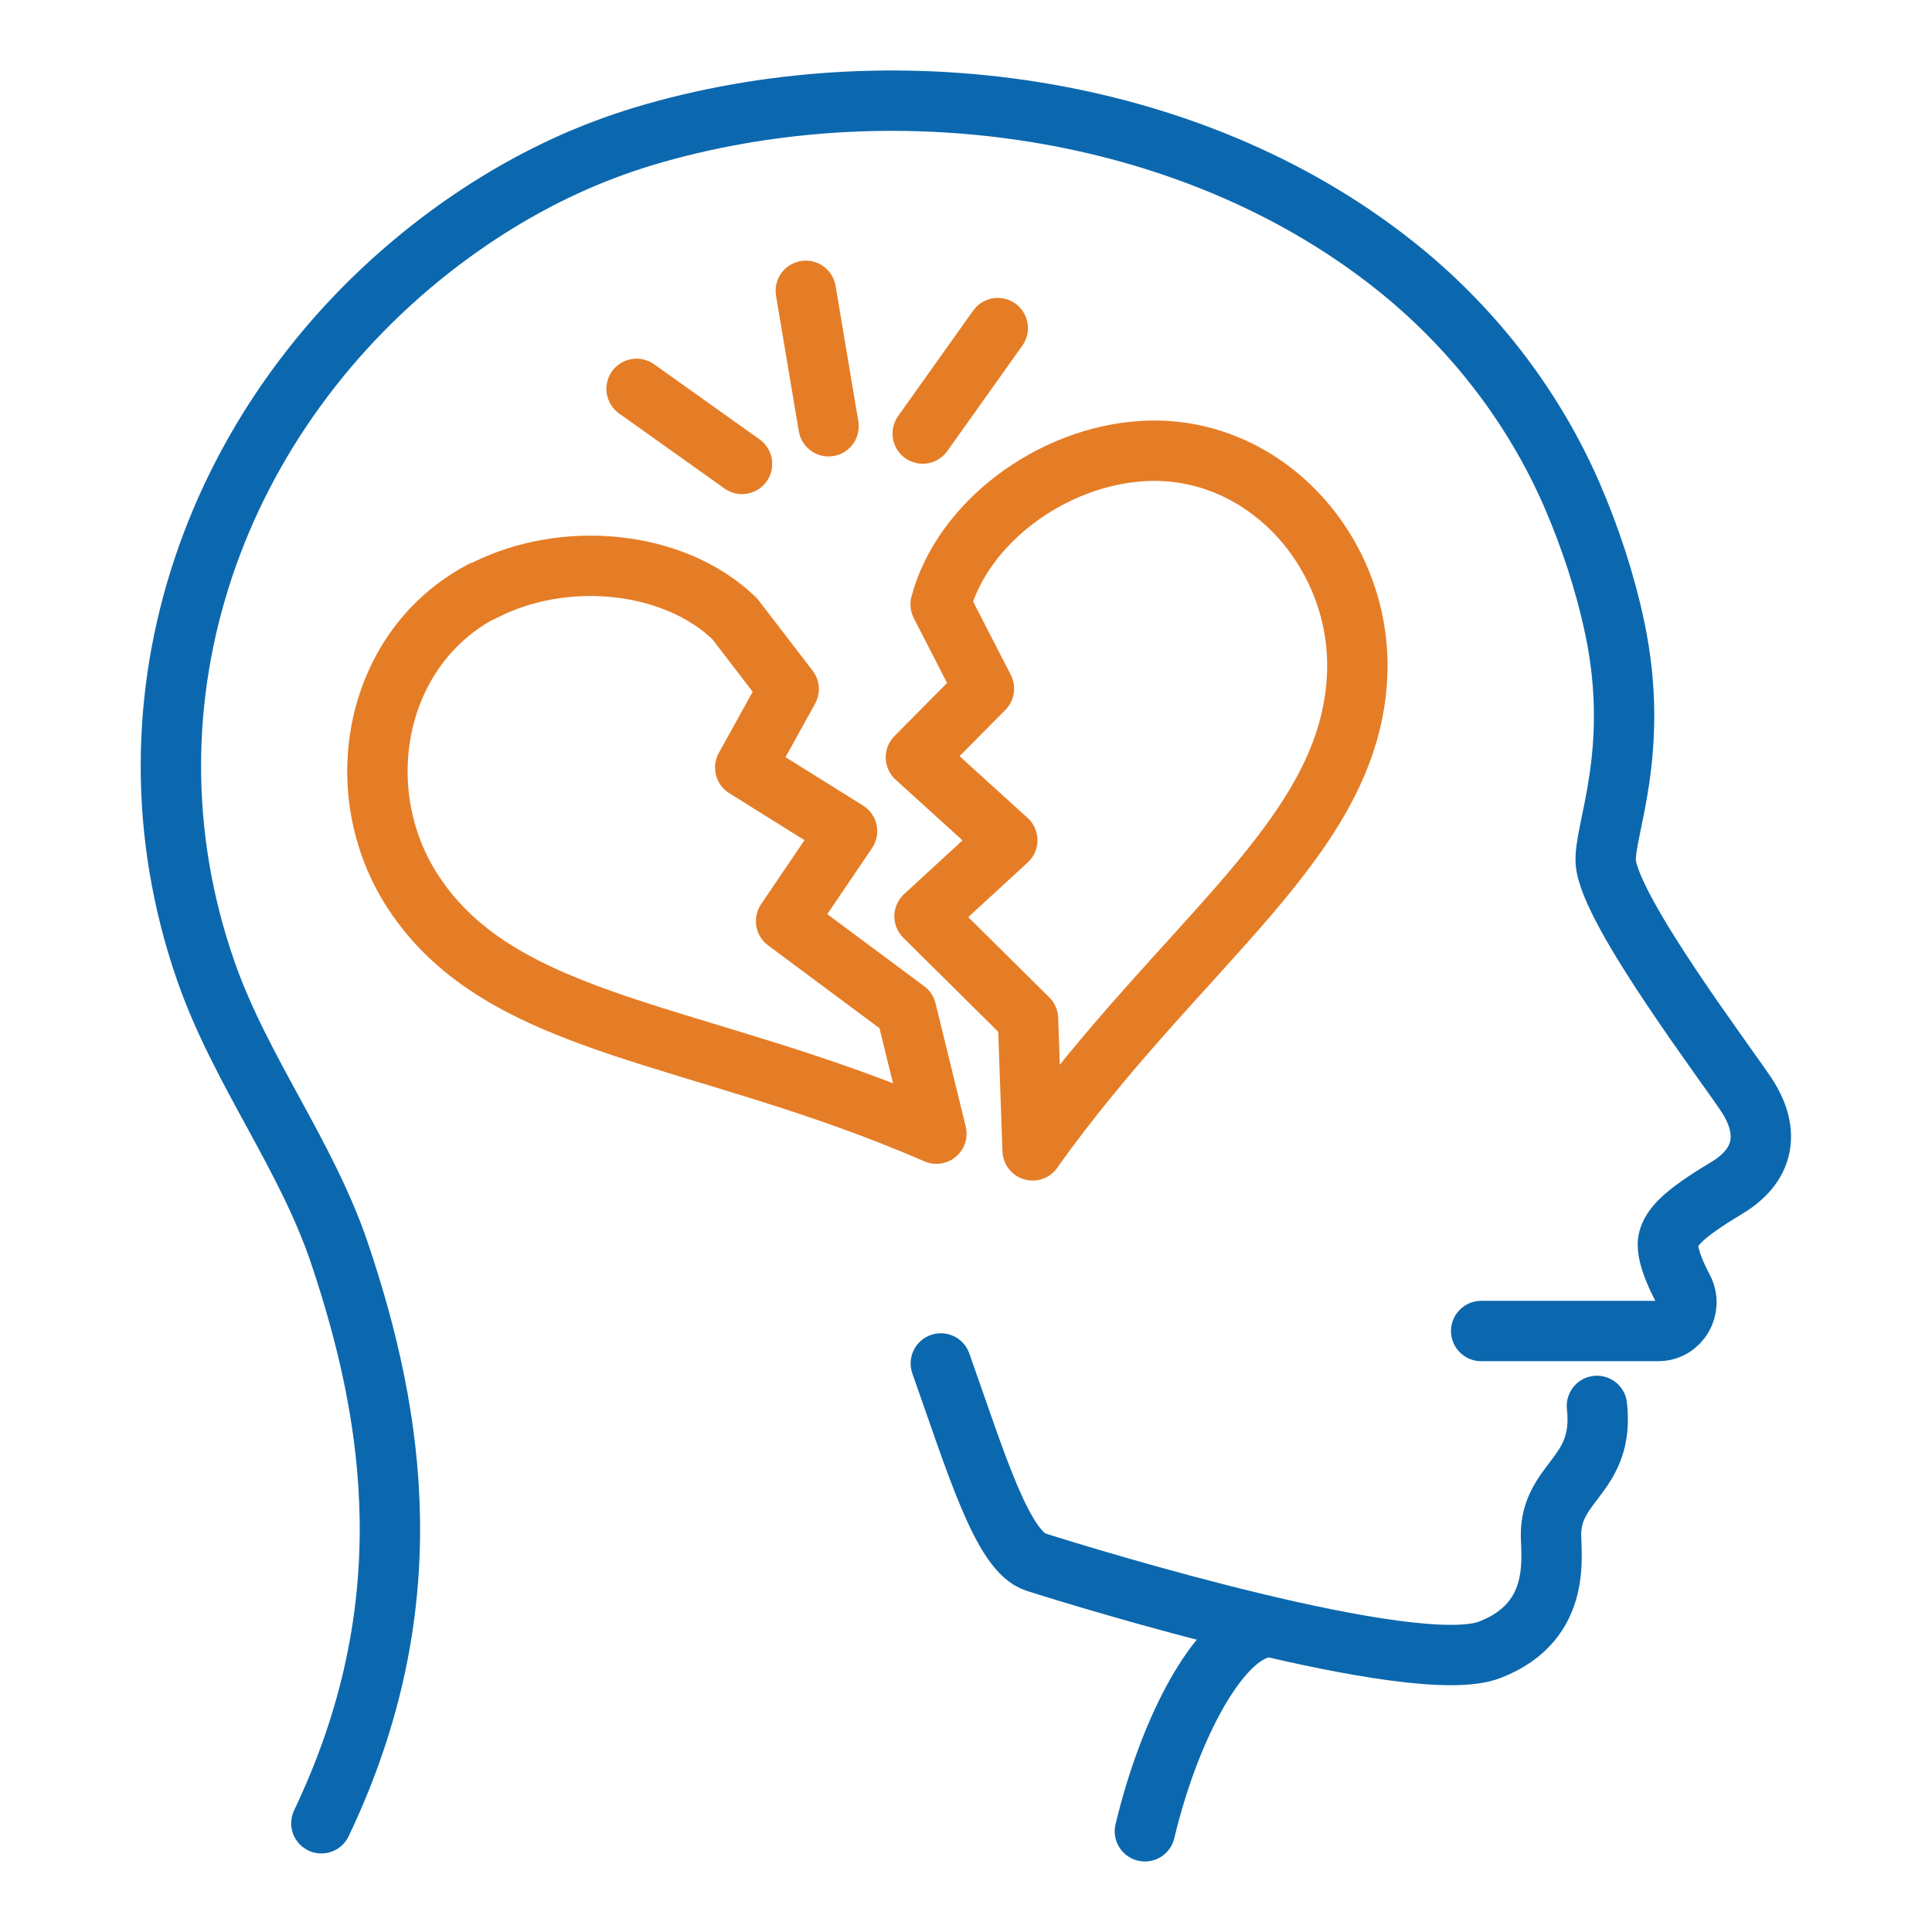 <svg width="72" height="72" viewBox="0 0 72 72" fill="none" xmlns="http://www.w3.org/2000/svg">
<g clip-path="url(#clip0_12316_12355)">
<path d="M11.977 67.948C15.817 59.901 14.715 52.821 12.652 46.701C11.407 43.011 8.947 39.868 7.665 36.171C4.14 26.023 8.047 15.336 16.417 8.991C17.955 7.828 19.612 6.831 21.367 6.051C22.35 5.616 23.355 5.256 24.382 4.963C33.607 2.338 44.737 3.943 52.282 10.138C54.99 12.366 57.172 15.208 58.582 18.448C59.272 20.046 59.82 21.711 60.18 23.413C61.147 28.018 59.767 30.951 59.842 32.121C59.962 33.921 64.455 39.816 65.13 40.873C65.805 41.931 65.992 43.296 64.327 44.286C62.67 45.276 62.302 45.748 62.182 46.183C62.1 46.461 62.205 47.046 62.722 48.028C63.097 48.741 62.595 49.603 61.792 49.603H55.2" stroke="#0C68AE" stroke-width="2.25" stroke-linecap="round" stroke-linejoin="round"/>
<path d="M42.667 68.247C43.552 64.549 45.217 61.4 46.739 60.77" stroke="#0C68AE" stroke-width="2.25" stroke-linecap="round" stroke-linejoin="round"/>
<path d="M35.062 50.812C36.375 54.517 37.358 57.816 38.602 58.214C40.477 58.814 52.718 62.564 55.515 61.484C58.312 60.411 57.765 57.831 57.803 57.066C57.9 55.169 59.797 54.944 59.513 52.394" stroke="#0C68AE" stroke-width="2.25" stroke-linecap="round" stroke-linejoin="round"/>
<path d="M38.483 42.863C44.078 35.033 50.355 31.238 50.58 25.103C50.745 20.588 47.13 16.553 42.608 16.808C39.18 17.003 35.858 19.493 35.055 22.523L36.668 25.666L34.133 28.223L37.538 31.313L34.455 34.148L38.31 37.966L38.483 42.871V42.863Z" stroke="#E57D26" stroke-width="2.25" stroke-linecap="round" stroke-linejoin="round"/>
<path d="M17.97 22.043C21.015 20.453 25.14 20.88 27.382 23.062L29.392 25.68L27.772 28.605L31.567 30.975L29.295 34.328L33.772 37.657L34.897 42.248C26.07 38.407 18.742 38.377 15.39 33.233C12.93 29.453 13.957 24.128 17.97 22.027V22.043Z" stroke="#E57D26" stroke-width="2.25" stroke-linecap="round" stroke-linejoin="round"/>
<path d="M30.03 10.838L30.878 15.885" stroke="#E57D26" stroke-width="2.25" stroke-linecap="round" stroke-linejoin="round"/>
<path d="M23.723 14.491L27.653 17.289" stroke="#E57D26" stroke-width="2.25" stroke-linecap="round" stroke-linejoin="round"/>
<path d="M37.184 12.227L34.387 16.157" stroke="#E57D26" stroke-width="2.25" stroke-linecap="round" stroke-linejoin="round"/>
</g>
<defs>
<clipPath id="clip0_12316_12355">
<rect width="72" height="72" fill="white"/>
</clipPath>
</defs>
</svg>
